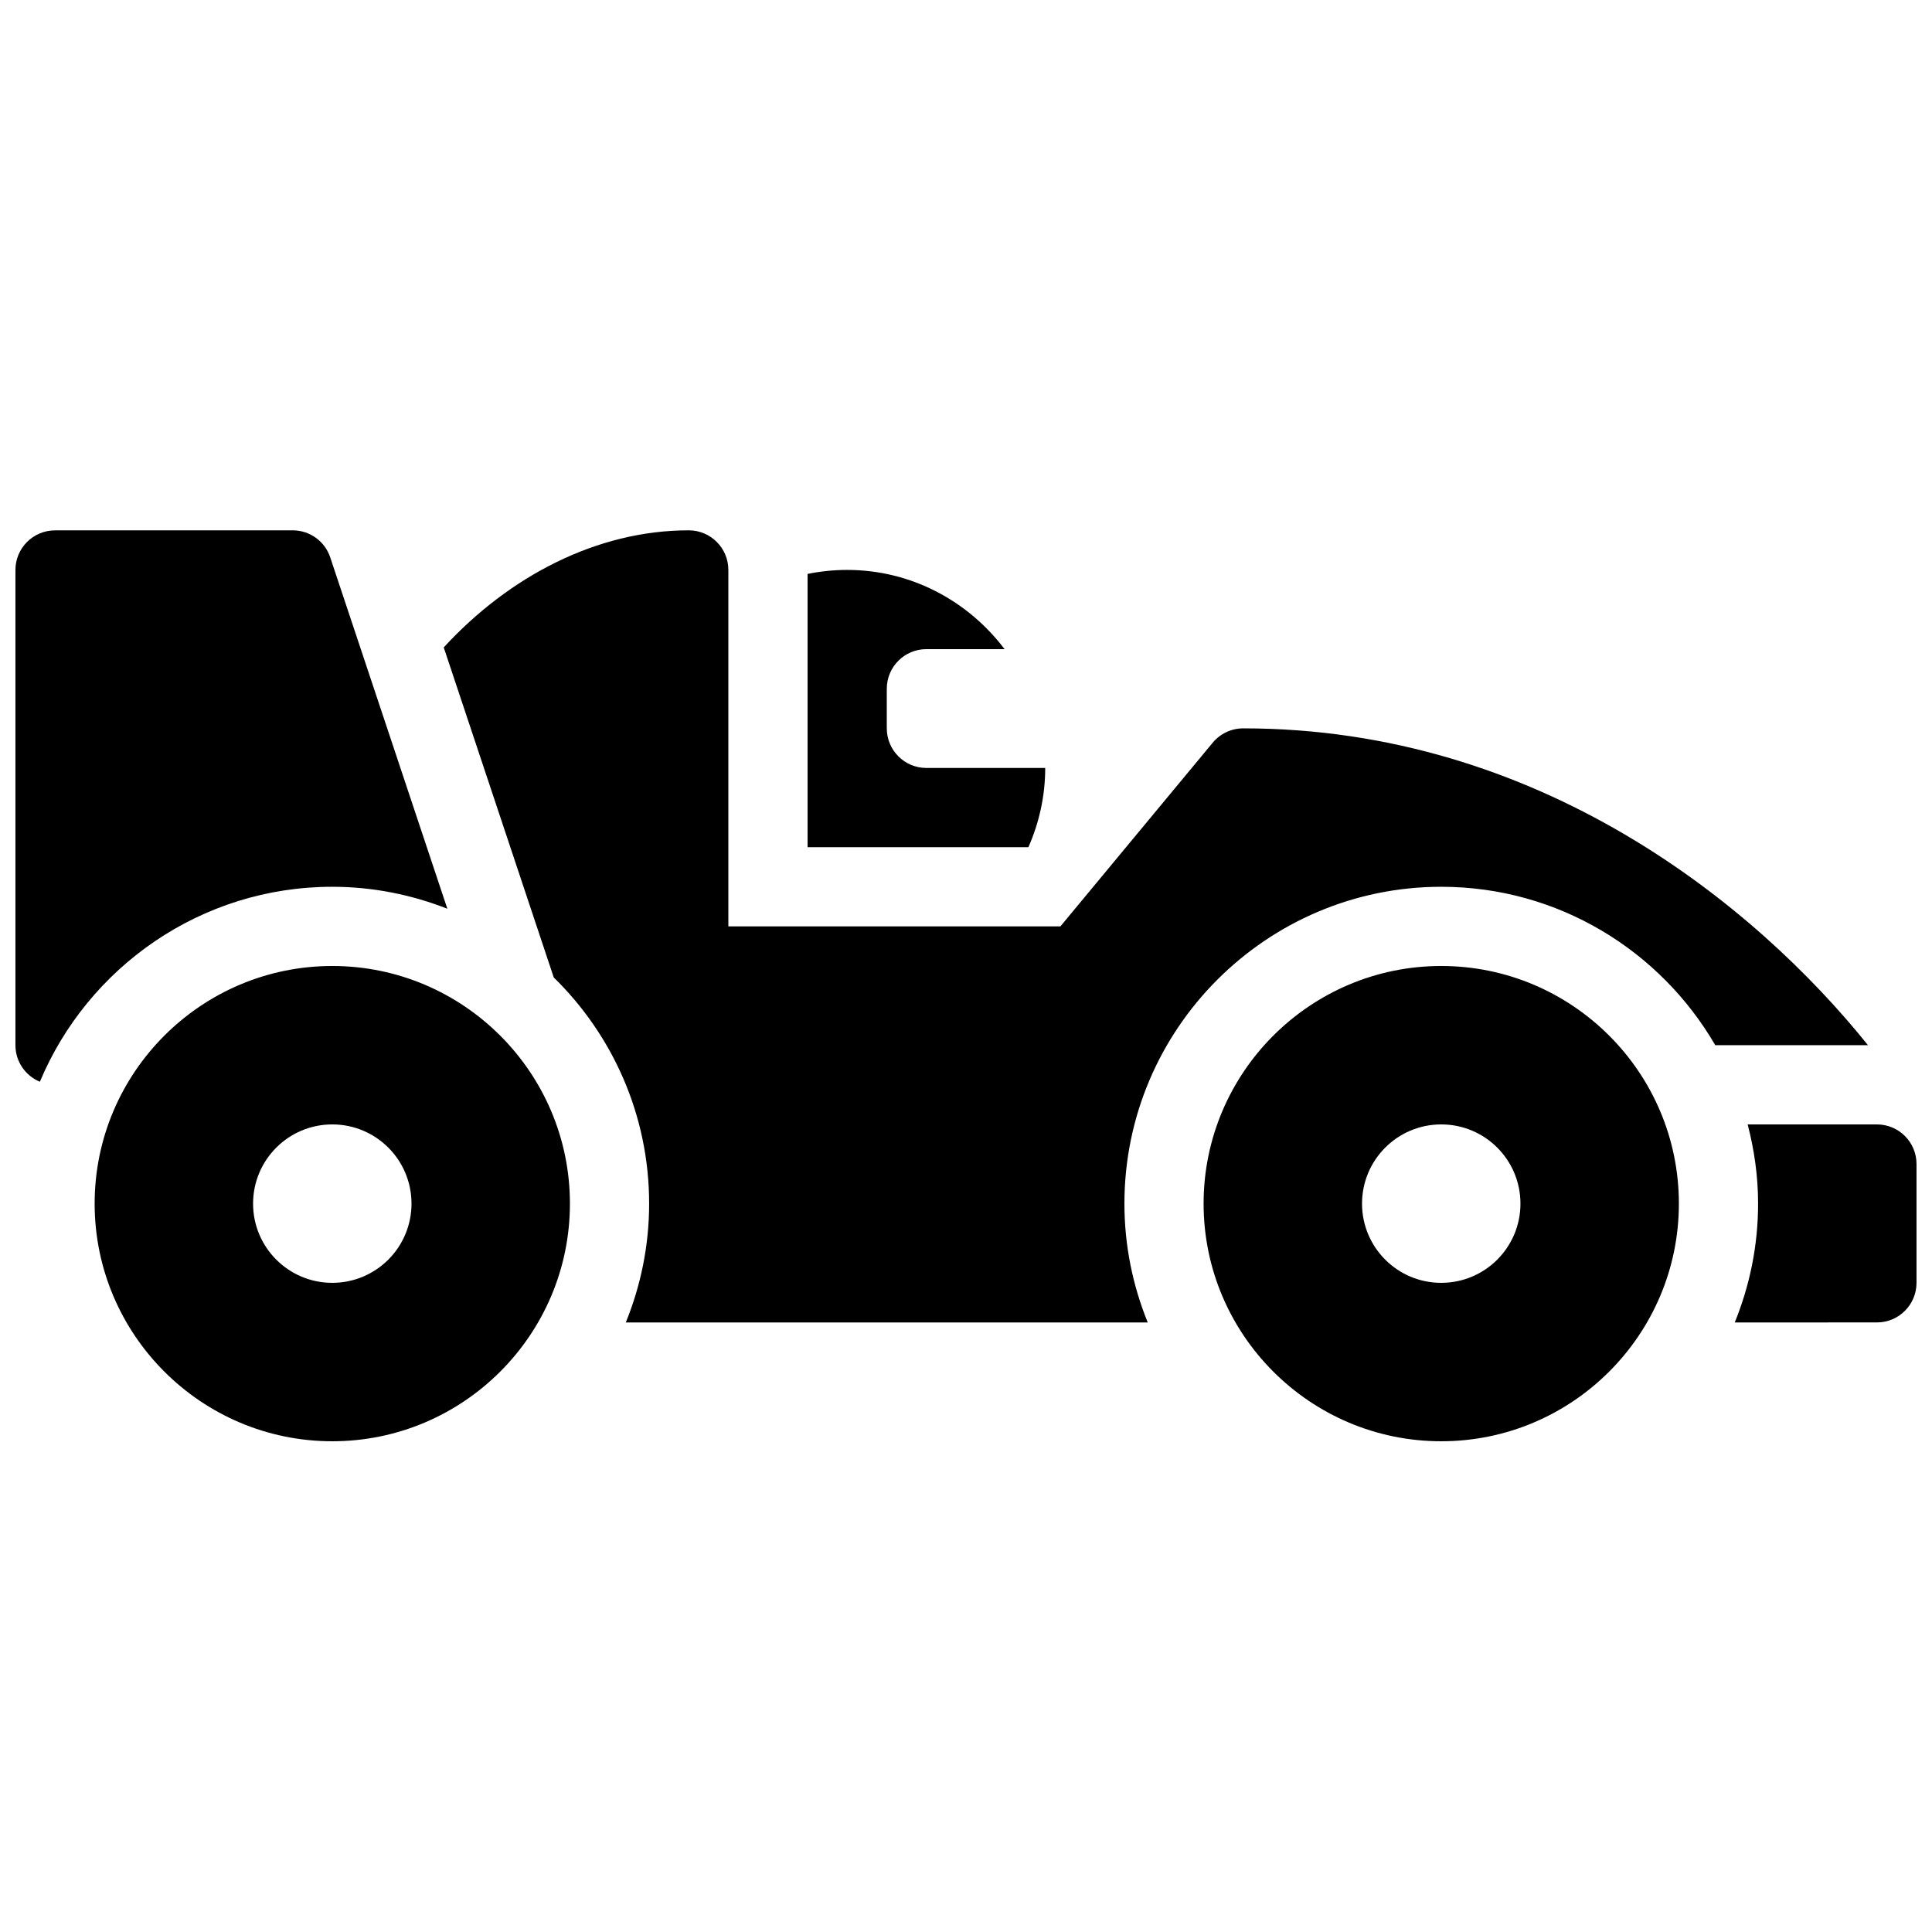 <?xml version="1.0" encoding="UTF-8"?>
<!-- Uploaded to: SVG Repo, www.svgrepo.com, Generator: SVG Repo Mixer Tools -->
<svg width="800px" height="800px" version="1.1" viewBox="144 144 512 512" xmlns="http://www.w3.org/2000/svg">
 <defs>
  <clipPath id="a">
   <path d="m148.09 284h503.81v242h-503.81z"/>
  </clipPath>
 </defs>
 <g clip-path="url(#a)">
  <path d="m416.54 368.51h-58.523v-72.414c3.391-0.691 6.906-1.059 10.496-1.059 17.078 0 32.129 8.324 41.711 20.992h-20.719c-5.805 0-10.496 4.703-10.496 10.496v10.496c0 5.793 4.691 10.496 10.496 10.496h31.488c0 7.473-1.617 14.547-4.453 20.992zm-184.48 10.496c10.77 0 21.023 2.109 30.492 5.816l-31.035-93.109c-1.422-4.285-5.43-7.172-9.953-7.172l-62.977 0.012c-5.805 0-10.496 4.703-10.496 10.496v125.94c0 4.375 2.676 8.102 6.477 9.688 12.688-30.312 42.633-51.672 77.492-51.672zm409.34 62.977h-34.25c1.746 6.727 2.762 13.727 2.762 20.992 0 11.137-2.227 21.758-6.184 31.488l37.672-0.004c5.805 0 10.496-4.703 10.496-10.496v-31.488c0-5.793-4.691-10.492-10.496-10.492zm-167.93-104.96c-3.129 0-6.078 1.387-8.082 3.789l-40.371 48.691h-87.996v-94.465c0-5.793-4.691-10.496-10.496-10.496-24.34 0-47.578 12.164-64.93 31.027l29.156 87.465c15.578 15.246 25.277 36.469 25.277 59.941 0 11.137-2.227 21.758-6.184 31.488h138.32c-3.957-9.73-6.18-20.355-6.18-31.488 0-46.297 37.672-83.969 83.969-83.969 30.996 0 58.062 16.93 72.613 41.984h40.473c-29.855-37.188-87.195-83.969-165.57-83.969zm115.45 125.95c0 34.73-28.246 62.977-62.977 62.977s-62.977-28.246-62.977-62.977c0-34.73 28.246-62.977 62.977-62.977 34.734 0 62.977 28.242 62.977 62.977zm-41.984 0c0-11.598-9.395-20.992-20.992-20.992-11.598 0-20.992 9.395-20.992 20.992 0 11.598 9.395 20.992 20.992 20.992 11.602-0.004 20.992-9.395 20.992-20.992zm-251.9 0c0 34.73-28.246 62.977-62.977 62.977s-62.977-28.246-62.977-62.977c0-34.73 28.246-62.977 62.977-62.977s62.977 28.242 62.977 62.977zm-41.984 0c0-11.598-9.395-20.992-20.992-20.992s-20.992 9.395-20.992 20.992c0 11.598 9.395 20.992 20.992 20.992 11.598-0.004 20.992-9.395 20.992-20.992z"/>
 </g>
</svg>